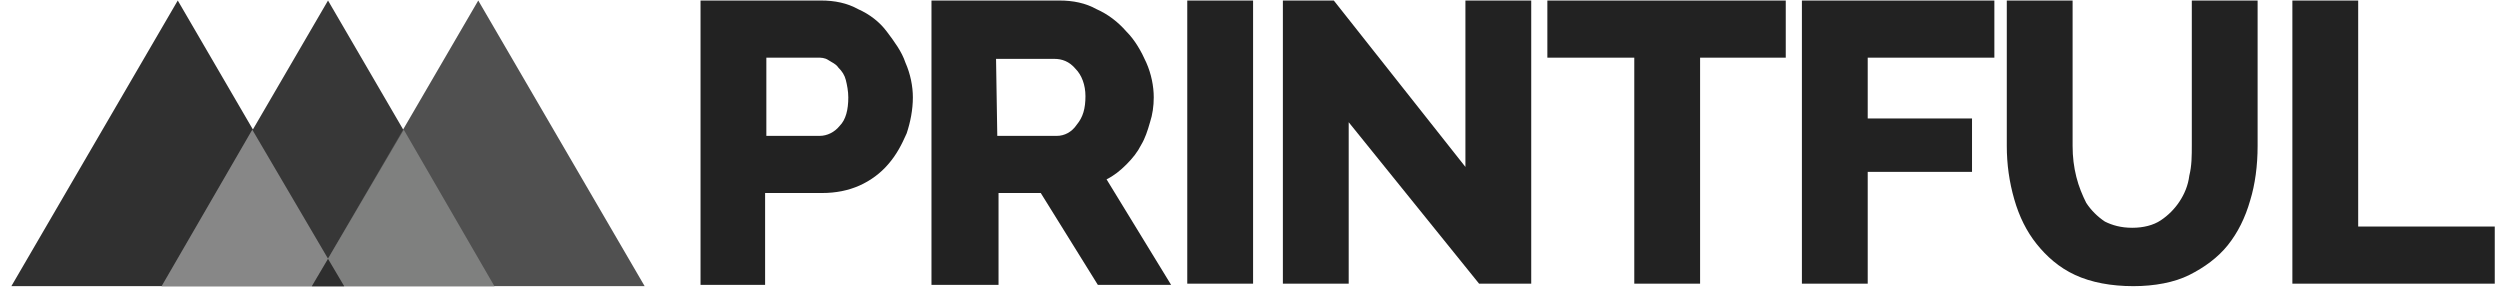 <svg xmlns="http://www.w3.org/2000/svg" fill="none" viewBox="0 0 198 23" height="23" width="198">
<g clip-path="url(#clip0_215_768)">
<path fill="#222222" d="M55.482 22.466V0.041H65.022C66.103 0.041 67.087 0.237 67.972 0.729C68.857 1.123 69.644 1.713 70.234 2.5C70.824 3.286 71.414 4.073 71.709 4.958C72.102 5.844 72.299 6.827 72.299 7.712C72.299 8.696 72.102 9.68 71.807 10.565C71.414 11.45 71.02 12.237 70.332 13.024C69.742 13.712 68.956 14.302 68.07 14.696C67.185 15.089 66.202 15.286 65.12 15.286H60.596V22.564H55.482V22.466ZM60.695 10.761H64.923C65.513 10.761 66.103 10.466 66.497 9.975C66.989 9.483 67.185 8.696 67.185 7.712C67.185 7.221 67.087 6.729 66.989 6.335C66.89 5.942 66.694 5.647 66.398 5.352C66.202 5.057 65.907 4.958 65.612 4.762C65.317 4.565 65.022 4.565 64.727 4.565H60.695V10.761Z"></path>
<path fill="#222222" d="M73.773 22.466V0.041H83.903C84.985 0.041 85.968 0.237 86.853 0.729C87.738 1.123 88.525 1.713 89.213 2.5C89.901 3.188 90.393 4.073 90.787 4.958C91.18 5.844 91.377 6.827 91.377 7.712C91.377 8.401 91.278 9.089 91.082 9.68C90.885 10.368 90.689 10.958 90.393 11.45C90.098 12.04 89.705 12.532 89.213 13.024C88.722 13.515 88.23 13.909 87.64 14.204L92.754 22.564H86.951L82.428 15.286H79.084V22.564H73.773L73.773 22.466ZM78.985 10.761H83.706C84.296 10.761 84.886 10.466 85.279 9.876C85.771 9.286 85.968 8.598 85.968 7.614C85.968 6.729 85.673 5.942 85.181 5.45C84.689 4.86 84.099 4.663 83.509 4.663H78.887L78.985 10.761Z"></path>
<path fill="#222222" d="M94.031 22.466V0.041H99.244V22.466H94.031Z"></path>
<path fill="#222222" d="M106.817 9.68V22.466H101.604V0.041H105.637L116.061 13.22V0.041H121.273V22.466H117.143L106.817 9.68Z"></path>
<path fill="#222222" d="M141.432 4.565H134.647V22.466H129.435V4.565H122.551V0.041H141.432V4.565Z"></path>
<path fill="#222222" d="M142.711 22.466V0.041H157.954V4.565H147.923V9.385H156.184V13.614H147.923V22.466H142.711Z"></path>
<path fill="#222222" d="M168.87 18.04C169.755 18.04 170.542 17.843 171.132 17.45C171.722 17.056 172.214 16.565 172.607 15.975C173.001 15.384 173.296 14.696 173.394 13.909C173.591 13.122 173.591 12.335 173.591 11.45V0.041H178.803V11.548C178.803 13.122 178.606 14.597 178.213 15.876C177.82 17.253 177.229 18.433 176.443 19.417C175.656 20.401 174.574 21.187 173.394 21.777C172.214 22.368 170.64 22.663 168.969 22.663C167.198 22.663 165.625 22.368 164.347 21.777C163.068 21.187 162.085 20.302 161.298 19.319C160.511 18.335 159.921 17.155 159.528 15.778C159.134 14.401 158.938 13.024 158.938 11.548V0.041H164.15V11.548C164.15 12.434 164.248 13.22 164.445 14.007C164.641 14.794 164.936 15.483 165.232 16.073C165.625 16.663 166.117 17.155 166.707 17.548C167.297 17.843 167.985 18.04 168.87 18.04Z"></path>
<path fill="#222222" d="M181.556 22.466V0.041H186.768V17.942H197.585V22.466L181.556 22.466Z"></path>
<path fill="#303030" d="M0.901 22.662L14.079 0.04L27.257 22.662H0.901Z"></path>
<path fill="#373737" d="M12.801 22.663L25.979 0.041L39.156 22.663H12.801Z"></path>
<path fill="#505050" d="M24.7 22.663L37.878 0.041L51.056 22.663H24.7Z"></path>
<path fill="#878787" d="M12.801 22.663H27.257L19.98 10.27L12.801 22.663Z"></path>
<path fill="#7F807F" d="M24.7 22.663H39.156L31.978 10.27L24.7 22.663Z"></path>
<path fill="#2E2E2E" d="M24.7 22.663H27.258L25.979 20.499L24.7 22.663Z"></path>
</g>
<defs>
<clipPath id="clip0_215_768">
<rect transform="translate(0.901 0.03)" fill="white" height="22.643" width="196.684"></rect>
</clipPath>
</defs>
</svg>

